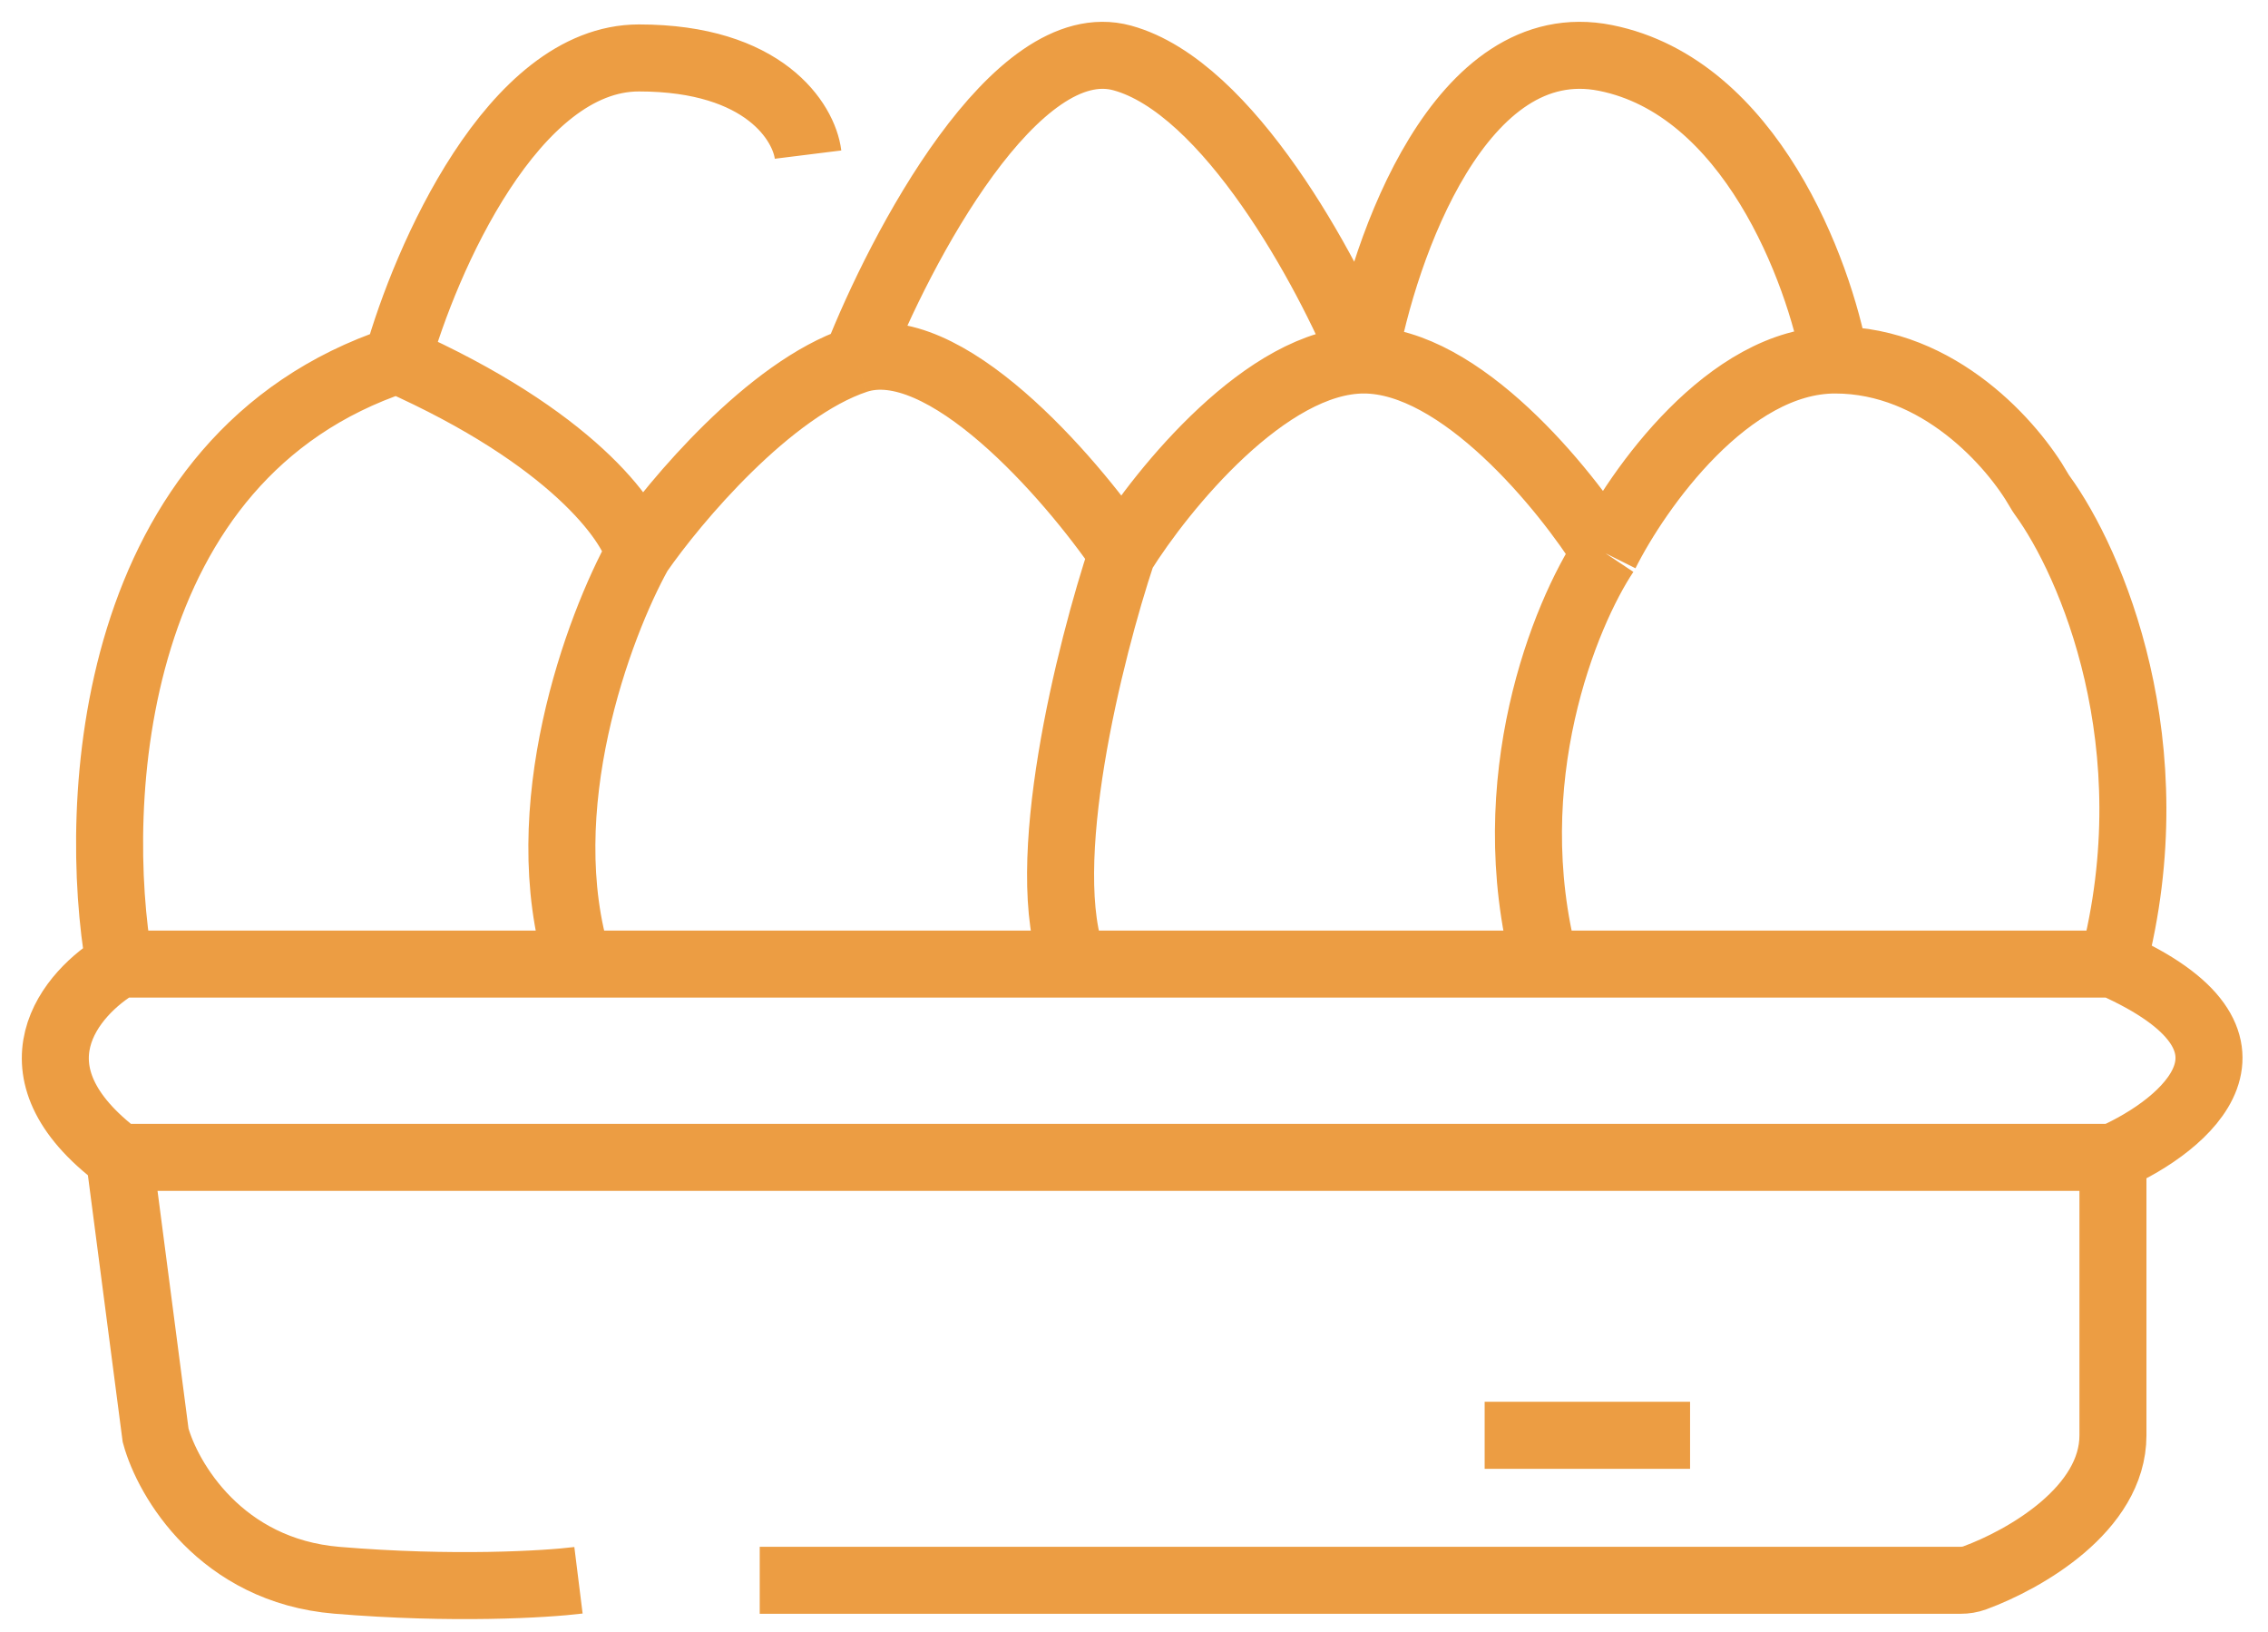 <svg width="82" height="59" viewBox="0 0 82 59" fill="none" xmlns="http://www.w3.org/2000/svg">
<path d="M4.316 41.847H76.394M4.316 41.847C0.122 38.702 2.568 35.877 4.316 34.858M4.316 41.847L5.626 51.895C6.063 53.496 7.985 56.787 12.179 57.137C16.372 57.486 19.75 57.282 20.915 57.137M76.394 41.847C79.015 40.682 82.684 37.654 76.394 34.858M76.394 41.847C76.394 44.031 76.394 49.099 76.394 51.895C76.394 54.565 73.207 56.385 71.398 57.05C71.235 57.11 71.063 57.137 70.89 57.137H27.468M76.394 34.858C73.416 34.858 65.588 34.858 55.862 34.858M76.394 34.858C78.464 26.923 75.595 20.322 73.84 17.913C73.795 17.85 73.755 17.788 73.717 17.721C72.787 16.089 70.112 13.016 66.347 13.016M4.316 34.858C3.296 29.033 3.879 16.511 14.363 13.016M4.316 34.858C8.933 34.858 14.681 34.858 20.915 34.858M53.678 51.895H61.105M14.363 13.016C20.653 15.812 22.808 18.84 23.1 20.005M14.363 13.016C15.382 9.376 18.556 2.095 23.1 2.095C27.643 2.095 29.07 4.425 29.215 5.59M23.1 20.005C21.643 22.626 19.168 29.266 20.915 34.858M23.1 20.005C24.41 18.112 27.817 14.064 30.963 13.016M20.915 34.858C26.643 34.858 32.78 34.858 38.826 34.858M30.963 13.016C34.108 11.967 38.68 17.239 40.573 20.005M30.963 13.016C32.564 8.939 36.729 1.047 40.573 2.095C44.417 3.143 47.999 9.812 49.31 13.016M40.573 20.005C39.408 23.5 37.428 31.363 38.826 34.858M40.573 20.005C42.029 17.675 45.815 13.016 49.31 13.016M38.826 34.858C44.749 34.858 50.585 34.858 55.862 34.858M49.31 13.016C52.805 13.016 56.59 17.675 58.047 20.005M49.31 13.016C50.038 8.939 52.805 1.047 58.047 2.095C63.289 3.143 65.764 9.812 66.347 13.016M58.047 20.005C56.59 22.189 54.115 28.218 55.862 34.858M58.047 20.005C59.212 17.675 62.502 13.016 66.347 13.016" stroke="#EC9D43" stroke-width="2.423"/>
</svg>
